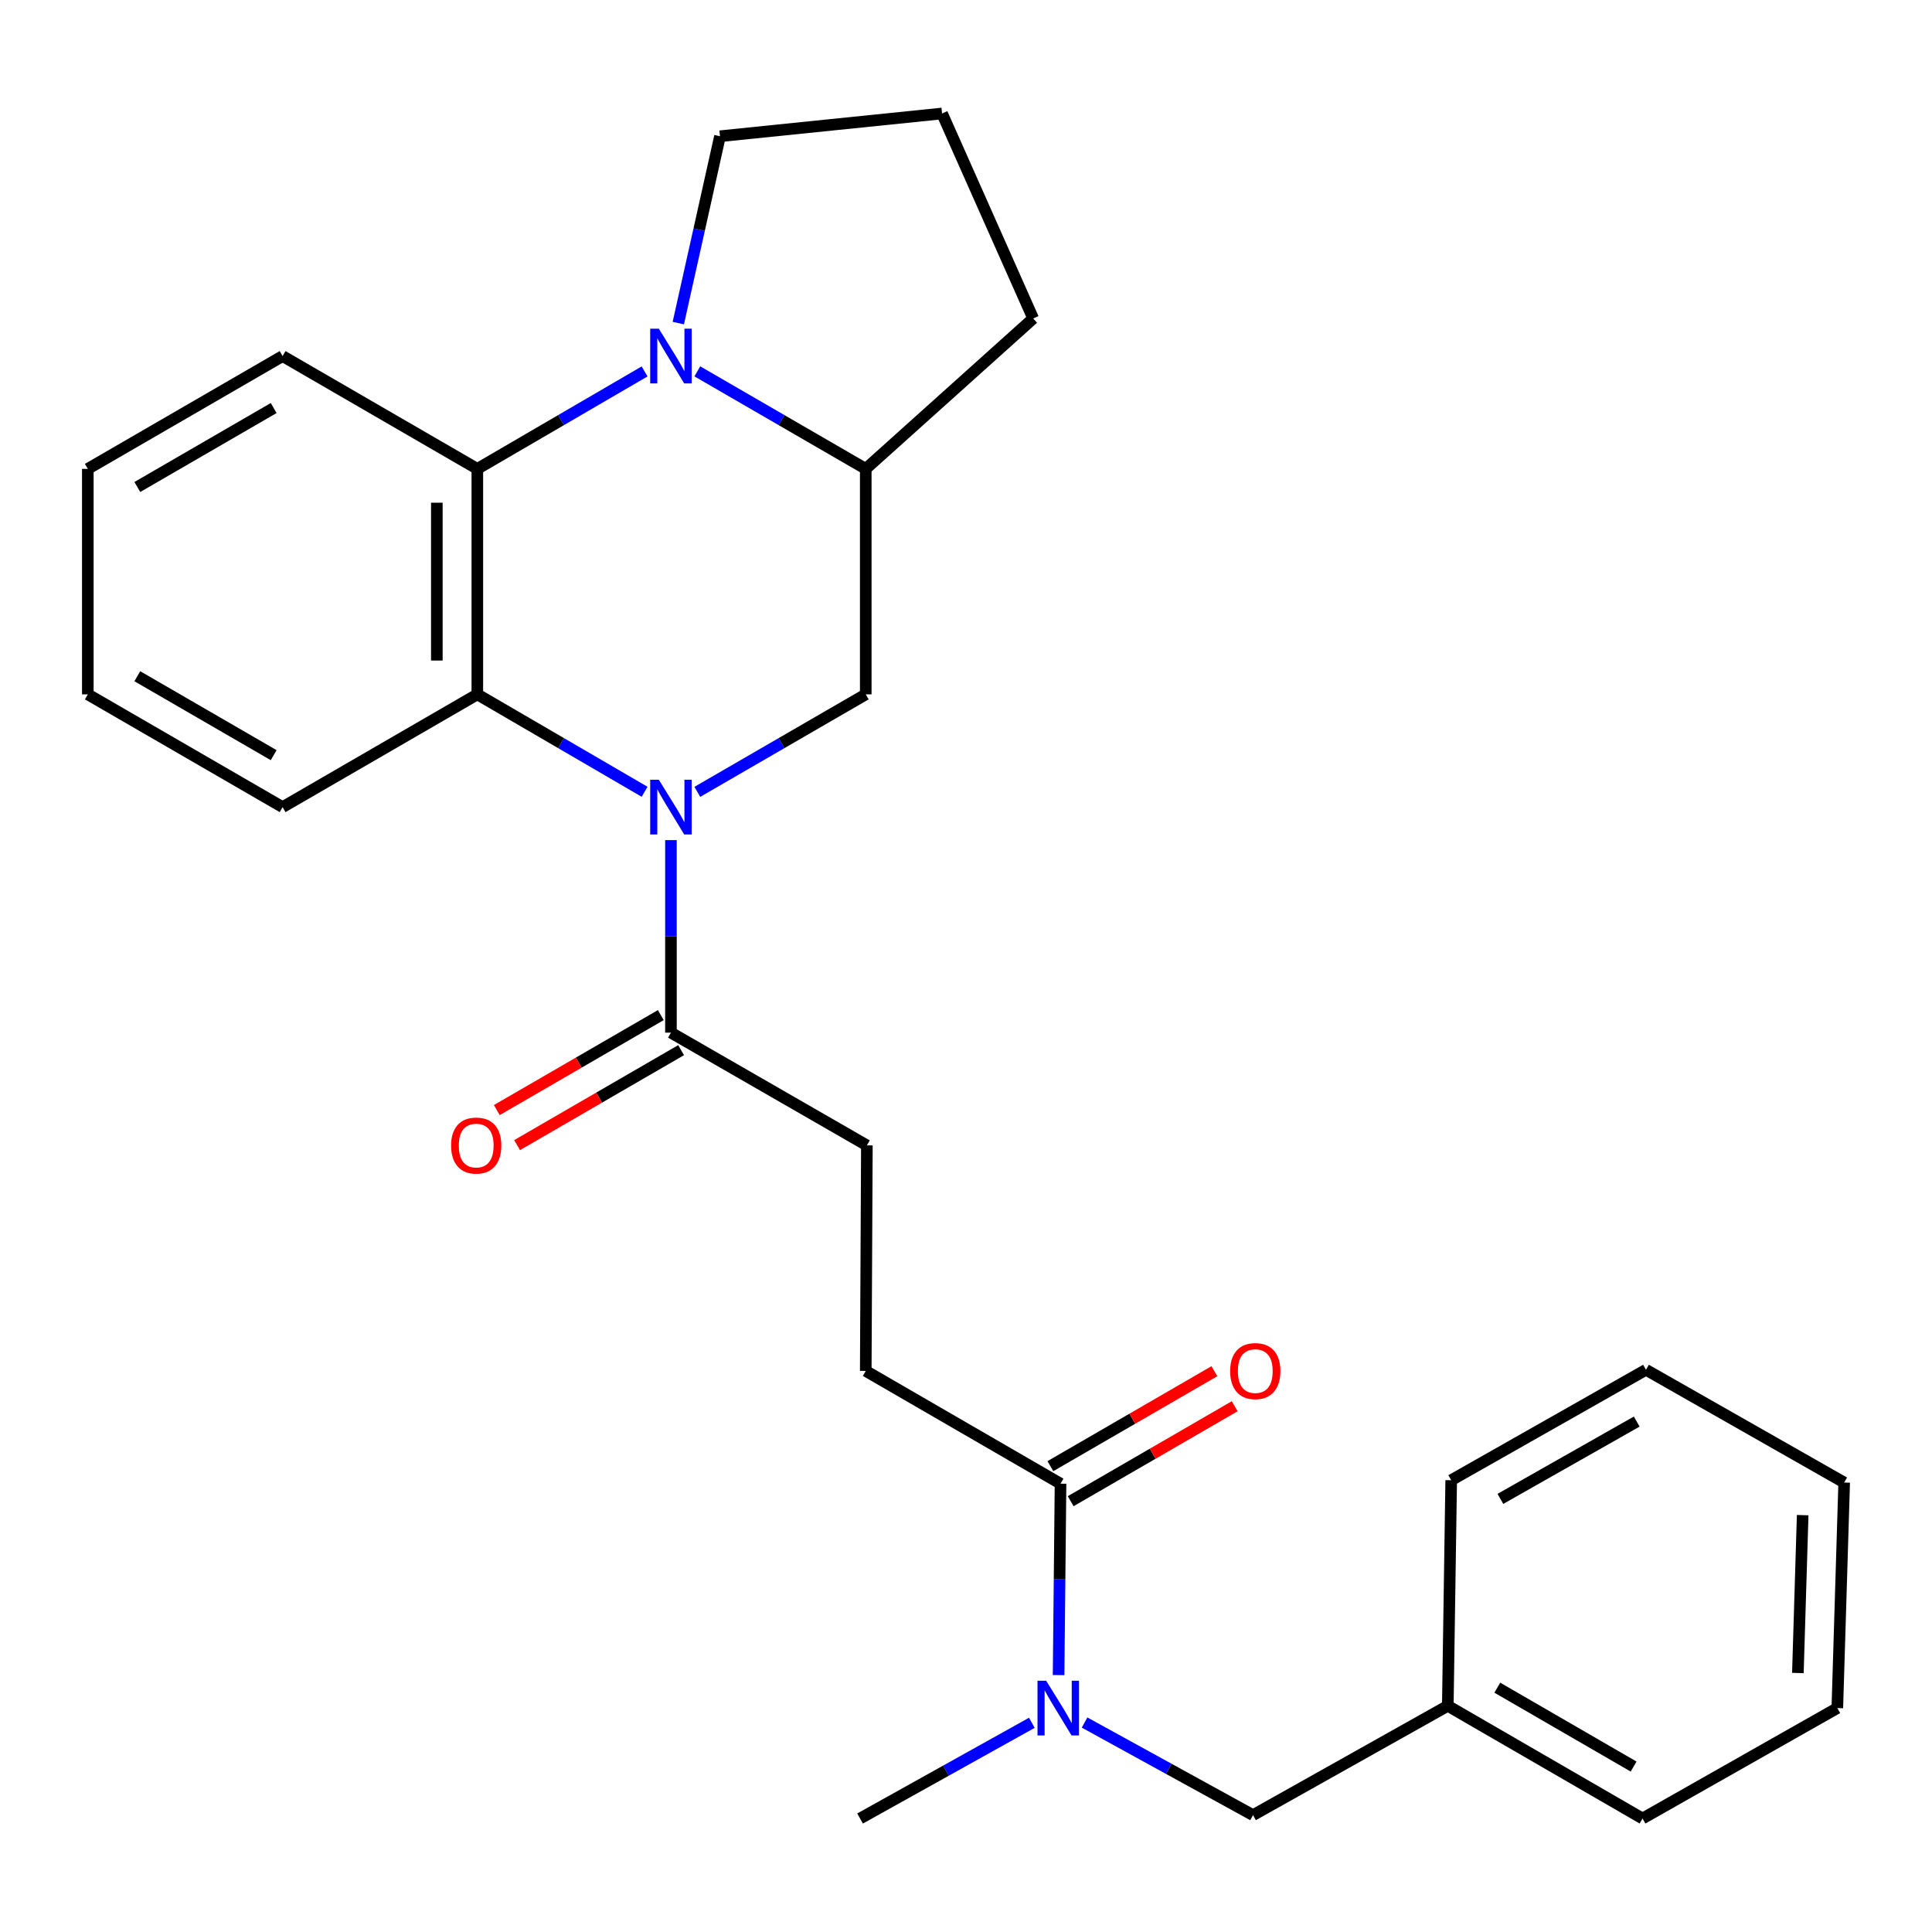 <?xml version='1.0' encoding='iso-8859-1'?>
<svg version='1.1' baseProfile='full'
              xmlns='http://www.w3.org/2000/svg'
                      xmlns:rdkit='http://www.rdkit.org/xml'
                      xmlns:xlink='http://www.w3.org/1999/xlink'
                  xml:space='preserve'
width='1000px' height='1000px' viewBox='0 0 1000 1000'>
<!-- END OF HEADER -->
<rect style='opacity:1.0;fill:#FFFFFF;stroke:none' width='1000' height='1000' x='0' y='0'> </rect>
<path class='bond-1' d='M 333.642,409.823 L 290.355,384.613' style='fill:none;fill-rule:evenodd;stroke:#0000FF;stroke-width:6px;stroke-linecap:butt;stroke-linejoin:miter;stroke-opacity:1' />
<path class='bond-1' d='M 290.355,384.613 L 247.068,359.404' style='fill:none;fill-rule:evenodd;stroke:#000000;stroke-width:6px;stroke-linecap:butt;stroke-linejoin:miter;stroke-opacity:1' />
<path class='bond-3' d='M 360.934,409.864 L 404.523,384.634' style='fill:none;fill-rule:evenodd;stroke:#0000FF;stroke-width:6px;stroke-linecap:butt;stroke-linejoin:miter;stroke-opacity:1' />
<path class='bond-3' d='M 404.523,384.634 L 448.112,359.404' style='fill:none;fill-rule:evenodd;stroke:#000000;stroke-width:6px;stroke-linecap:butt;stroke-linejoin:miter;stroke-opacity:1' />
<path class='bond-4' d='M 347.282,434.844 L 347.282,484.668' style='fill:none;fill-rule:evenodd;stroke:#0000FF;stroke-width:6px;stroke-linecap:butt;stroke-linejoin:miter;stroke-opacity:1' />
<path class='bond-4' d='M 347.282,484.668 L 347.282,534.491' style='fill:none;fill-rule:evenodd;stroke:#000000;stroke-width:6px;stroke-linecap:butt;stroke-linejoin:miter;stroke-opacity:1' />
<path class='bond-0' d='M 360.934,192.21 L 404.523,217.45' style='fill:none;fill-rule:evenodd;stroke:#0000FF;stroke-width:6px;stroke-linecap:butt;stroke-linejoin:miter;stroke-opacity:1' />
<path class='bond-0' d='M 404.523,217.45 L 448.112,242.69' style='fill:none;fill-rule:evenodd;stroke:#000000;stroke-width:6px;stroke-linecap:butt;stroke-linejoin:miter;stroke-opacity:1' />
<path class='bond-13' d='M 351.091,167.23 L 361.879,118.872' style='fill:none;fill-rule:evenodd;stroke:#0000FF;stroke-width:6px;stroke-linecap:butt;stroke-linejoin:miter;stroke-opacity:1' />
<path class='bond-13' d='M 361.879,118.872 L 372.667,70.514' style='fill:none;fill-rule:evenodd;stroke:#000000;stroke-width:6px;stroke-linecap:butt;stroke-linejoin:miter;stroke-opacity:1' />
<path class='bond-27' d='M 333.642,192.251 L 290.355,217.471' style='fill:none;fill-rule:evenodd;stroke:#0000FF;stroke-width:6px;stroke-linecap:butt;stroke-linejoin:miter;stroke-opacity:1' />
<path class='bond-27' d='M 290.355,217.471 L 247.068,242.69' style='fill:none;fill-rule:evenodd;stroke:#000000;stroke-width:6px;stroke-linecap:butt;stroke-linejoin:miter;stroke-opacity:1' />
<path class='bond-2' d='M 247.068,359.404 L 247.068,242.69' style='fill:none;fill-rule:evenodd;stroke:#000000;stroke-width:6px;stroke-linecap:butt;stroke-linejoin:miter;stroke-opacity:1' />
<path class='bond-2' d='M 226.108,341.897 L 226.108,260.197' style='fill:none;fill-rule:evenodd;stroke:#000000;stroke-width:6px;stroke-linecap:butt;stroke-linejoin:miter;stroke-opacity:1' />
<path class='bond-15' d='M 247.068,359.404 L 146.273,417.766' style='fill:none;fill-rule:evenodd;stroke:#000000;stroke-width:6px;stroke-linecap:butt;stroke-linejoin:miter;stroke-opacity:1' />
<path class='bond-16' d='M 247.068,242.69 L 146.273,184.304' style='fill:none;fill-rule:evenodd;stroke:#000000;stroke-width:6px;stroke-linecap:butt;stroke-linejoin:miter;stroke-opacity:1' />
<path class='bond-5' d='M 448.112,359.404 L 448.112,242.69' style='fill:none;fill-rule:evenodd;stroke:#000000;stroke-width:6px;stroke-linecap:butt;stroke-linejoin:miter;stroke-opacity:1' />
<path class='bond-9' d='M 347.282,534.491 L 448.694,592.854' style='fill:none;fill-rule:evenodd;stroke:#000000;stroke-width:6px;stroke-linecap:butt;stroke-linejoin:miter;stroke-opacity:1' />
<path class='bond-11' d='M 342.03,525.422 L 299.588,549.996' style='fill:none;fill-rule:evenodd;stroke:#000000;stroke-width:6px;stroke-linecap:butt;stroke-linejoin:miter;stroke-opacity:1' />
<path class='bond-11' d='M 299.588,549.996 L 257.147,574.571' style='fill:none;fill-rule:evenodd;stroke:#FF0000;stroke-width:6px;stroke-linecap:butt;stroke-linejoin:miter;stroke-opacity:1' />
<path class='bond-11' d='M 352.533,543.561 L 310.091,568.135' style='fill:none;fill-rule:evenodd;stroke:#000000;stroke-width:6px;stroke-linecap:butt;stroke-linejoin:miter;stroke-opacity:1' />
<path class='bond-11' d='M 310.091,568.135 L 267.649,592.71' style='fill:none;fill-rule:evenodd;stroke:#FF0000;stroke-width:6px;stroke-linecap:butt;stroke-linejoin:miter;stroke-opacity:1' />
<path class='bond-17' d='M 448.112,242.69 L 534.771,164.846' style='fill:none;fill-rule:evenodd;stroke:#000000;stroke-width:6px;stroke-linecap:butt;stroke-linejoin:miter;stroke-opacity:1' />
<path class='bond-6' d='M 548.93,767.953 L 448.112,709.59' style='fill:none;fill-rule:evenodd;stroke:#000000;stroke-width:6px;stroke-linecap:butt;stroke-linejoin:miter;stroke-opacity:1' />
<path class='bond-7' d='M 548.93,767.953 L 548.429,817.493' style='fill:none;fill-rule:evenodd;stroke:#000000;stroke-width:6px;stroke-linecap:butt;stroke-linejoin:miter;stroke-opacity:1' />
<path class='bond-7' d='M 548.429,817.493 L 547.927,867.032' style='fill:none;fill-rule:evenodd;stroke:#0000FF;stroke-width:6px;stroke-linecap:butt;stroke-linejoin:miter;stroke-opacity:1' />
<path class='bond-12' d='M 554.182,777.022 L 596.624,752.448' style='fill:none;fill-rule:evenodd;stroke:#000000;stroke-width:6px;stroke-linecap:butt;stroke-linejoin:miter;stroke-opacity:1' />
<path class='bond-12' d='M 596.624,752.448 L 639.065,727.873' style='fill:none;fill-rule:evenodd;stroke:#FF0000;stroke-width:6px;stroke-linecap:butt;stroke-linejoin:miter;stroke-opacity:1' />
<path class='bond-12' d='M 543.679,758.884 L 586.121,734.309' style='fill:none;fill-rule:evenodd;stroke:#000000;stroke-width:6px;stroke-linecap:butt;stroke-linejoin:miter;stroke-opacity:1' />
<path class='bond-12' d='M 586.121,734.309 L 628.563,709.734' style='fill:none;fill-rule:evenodd;stroke:#FF0000;stroke-width:6px;stroke-linecap:butt;stroke-linejoin:miter;stroke-opacity:1' />
<path class='bond-8' d='M 561.37,891.581 L 604.966,915.547' style='fill:none;fill-rule:evenodd;stroke:#0000FF;stroke-width:6px;stroke-linecap:butt;stroke-linejoin:miter;stroke-opacity:1' />
<path class='bond-8' d='M 604.966,915.547 L 648.561,939.512' style='fill:none;fill-rule:evenodd;stroke:#000000;stroke-width:6px;stroke-linecap:butt;stroke-linejoin:miter;stroke-opacity:1' />
<path class='bond-19' d='M 534.078,891.716 L 489.622,916.488' style='fill:none;fill-rule:evenodd;stroke:#0000FF;stroke-width:6px;stroke-linecap:butt;stroke-linejoin:miter;stroke-opacity:1' />
<path class='bond-19' d='M 489.622,916.488 L 445.166,941.259' style='fill:none;fill-rule:evenodd;stroke:#000000;stroke-width:6px;stroke-linecap:butt;stroke-linejoin:miter;stroke-opacity:1' />
<path class='bond-14' d='M 648.561,939.512 L 749.38,882.931' style='fill:none;fill-rule:evenodd;stroke:#000000;stroke-width:6px;stroke-linecap:butt;stroke-linejoin:miter;stroke-opacity:1' />
<path class='bond-10' d='M 448.694,592.854 L 448.112,709.59' style='fill:none;fill-rule:evenodd;stroke:#000000;stroke-width:6px;stroke-linecap:butt;stroke-linejoin:miter;stroke-opacity:1' />
<path class='bond-28' d='M 372.667,70.514 L 487.61,58.741' style='fill:none;fill-rule:evenodd;stroke:#000000;stroke-width:6px;stroke-linecap:butt;stroke-linejoin:miter;stroke-opacity:1' />
<path class='bond-20' d='M 749.38,882.931 L 850.175,941.259' style='fill:none;fill-rule:evenodd;stroke:#000000;stroke-width:6px;stroke-linecap:butt;stroke-linejoin:miter;stroke-opacity:1' />
<path class='bond-20' d='M 774.997,873.539 L 845.554,914.368' style='fill:none;fill-rule:evenodd;stroke:#000000;stroke-width:6px;stroke-linecap:butt;stroke-linejoin:miter;stroke-opacity:1' />
<path class='bond-21' d='M 749.38,882.931 L 751.138,766.16' style='fill:none;fill-rule:evenodd;stroke:#000000;stroke-width:6px;stroke-linecap:butt;stroke-linejoin:miter;stroke-opacity:1' />
<path class='bond-23' d='M 146.273,417.766 L 45.455,359.404' style='fill:none;fill-rule:evenodd;stroke:#000000;stroke-width:6px;stroke-linecap:butt;stroke-linejoin:miter;stroke-opacity:1' />
<path class='bond-23' d='M 141.651,390.872 L 71.078,350.018' style='fill:none;fill-rule:evenodd;stroke:#000000;stroke-width:6px;stroke-linecap:butt;stroke-linejoin:miter;stroke-opacity:1' />
<path class='bond-29' d='M 146.273,184.304 L 45.455,242.69' style='fill:none;fill-rule:evenodd;stroke:#000000;stroke-width:6px;stroke-linecap:butt;stroke-linejoin:miter;stroke-opacity:1' />
<path class='bond-29' d='M 141.655,211.2 L 71.082,252.07' style='fill:none;fill-rule:evenodd;stroke:#000000;stroke-width:6px;stroke-linecap:butt;stroke-linejoin:miter;stroke-opacity:1' />
<path class='bond-18' d='M 534.771,164.846 L 487.61,58.741' style='fill:none;fill-rule:evenodd;stroke:#000000;stroke-width:6px;stroke-linecap:butt;stroke-linejoin:miter;stroke-opacity:1' />
<path class='bond-25' d='M 850.175,941.259 L 950.994,884.096' style='fill:none;fill-rule:evenodd;stroke:#000000;stroke-width:6px;stroke-linecap:butt;stroke-linejoin:miter;stroke-opacity:1' />
<path class='bond-24' d='M 751.138,766.16 L 851.957,708.997' style='fill:none;fill-rule:evenodd;stroke:#000000;stroke-width:6px;stroke-linecap:butt;stroke-linejoin:miter;stroke-opacity:1' />
<path class='bond-24' d='M 776.599,775.819 L 847.172,735.804' style='fill:none;fill-rule:evenodd;stroke:#000000;stroke-width:6px;stroke-linecap:butt;stroke-linejoin:miter;stroke-opacity:1' />
<path class='bond-22' d='M 45.455,242.69 L 45.455,359.404' style='fill:none;fill-rule:evenodd;stroke:#000000;stroke-width:6px;stroke-linecap:butt;stroke-linejoin:miter;stroke-opacity:1' />
<path class='bond-26' d='M 851.957,708.997 L 954.545,767.359' style='fill:none;fill-rule:evenodd;stroke:#000000;stroke-width:6px;stroke-linecap:butt;stroke-linejoin:miter;stroke-opacity:1' />
<path class='bond-30' d='M 950.994,884.096 L 954.545,767.359' style='fill:none;fill-rule:evenodd;stroke:#000000;stroke-width:6px;stroke-linecap:butt;stroke-linejoin:miter;stroke-opacity:1' />
<path class='bond-30' d='M 930.576,865.948 L 933.062,784.232' style='fill:none;fill-rule:evenodd;stroke:#000000;stroke-width:6px;stroke-linecap:butt;stroke-linejoin:miter;stroke-opacity:1' />
<path  class='atom-0' d='M 341.022 403.606
L 350.302 418.606
Q 351.222 420.086, 352.702 422.766
Q 354.182 425.446, 354.262 425.606
L 354.262 403.606
L 358.022 403.606
L 358.022 431.926
L 354.142 431.926
L 344.182 415.526
Q 343.022 413.606, 341.782 411.406
Q 340.582 409.206, 340.222 408.526
L 340.222 431.926
L 336.542 431.926
L 336.542 403.606
L 341.022 403.606
' fill='#0000FF'/>
<path  class='atom-1' d='M 341.022 170.144
L 350.302 185.144
Q 351.222 186.624, 352.702 189.304
Q 354.182 191.984, 354.262 192.144
L 354.262 170.144
L 358.022 170.144
L 358.022 198.464
L 354.142 198.464
L 344.182 182.064
Q 343.022 180.144, 341.782 177.944
Q 340.582 175.744, 340.222 175.064
L 340.222 198.464
L 336.542 198.464
L 336.542 170.144
L 341.022 170.144
' fill='#0000FF'/>
<path  class='atom-8' d='M 541.494 869.936
L 550.774 884.936
Q 551.694 886.416, 553.174 889.096
Q 554.654 891.776, 554.734 891.936
L 554.734 869.936
L 558.494 869.936
L 558.494 898.256
L 554.614 898.256
L 544.654 881.856
Q 543.494 879.936, 542.254 877.736
Q 541.054 875.536, 540.694 874.856
L 540.694 898.256
L 537.014 898.256
L 537.014 869.936
L 541.494 869.936
' fill='#0000FF'/>
<path  class='atom-12' d='M 233.486 592.934
Q 233.486 586.134, 236.846 582.334
Q 240.206 578.534, 246.486 578.534
Q 252.766 578.534, 256.126 582.334
Q 259.486 586.134, 259.486 592.934
Q 259.486 599.814, 256.086 603.734
Q 252.686 607.614, 246.486 607.614
Q 240.246 607.614, 236.846 603.734
Q 233.486 599.854, 233.486 592.934
M 246.486 604.414
Q 250.806 604.414, 253.126 601.534
Q 255.486 598.614, 255.486 592.934
Q 255.486 587.374, 253.126 584.574
Q 250.806 581.734, 246.486 581.734
Q 242.166 581.734, 239.806 584.534
Q 237.486 587.334, 237.486 592.934
Q 237.486 598.654, 239.806 601.534
Q 242.166 604.414, 246.486 604.414
' fill='#FF0000'/>
<path  class='atom-13' d='M 636.726 709.67
Q 636.726 702.87, 640.086 699.07
Q 643.446 695.27, 649.726 695.27
Q 656.006 695.27, 659.366 699.07
Q 662.726 702.87, 662.726 709.67
Q 662.726 716.55, 659.326 720.47
Q 655.926 724.35, 649.726 724.35
Q 643.486 724.35, 640.086 720.47
Q 636.726 716.59, 636.726 709.67
M 649.726 721.15
Q 654.046 721.15, 656.366 718.27
Q 658.726 715.35, 658.726 709.67
Q 658.726 704.11, 656.366 701.31
Q 654.046 698.47, 649.726 698.47
Q 645.406 698.47, 643.046 701.27
Q 640.726 704.07, 640.726 709.67
Q 640.726 715.39, 643.046 718.27
Q 645.406 721.15, 649.726 721.15
' fill='#FF0000'/>
</svg>
